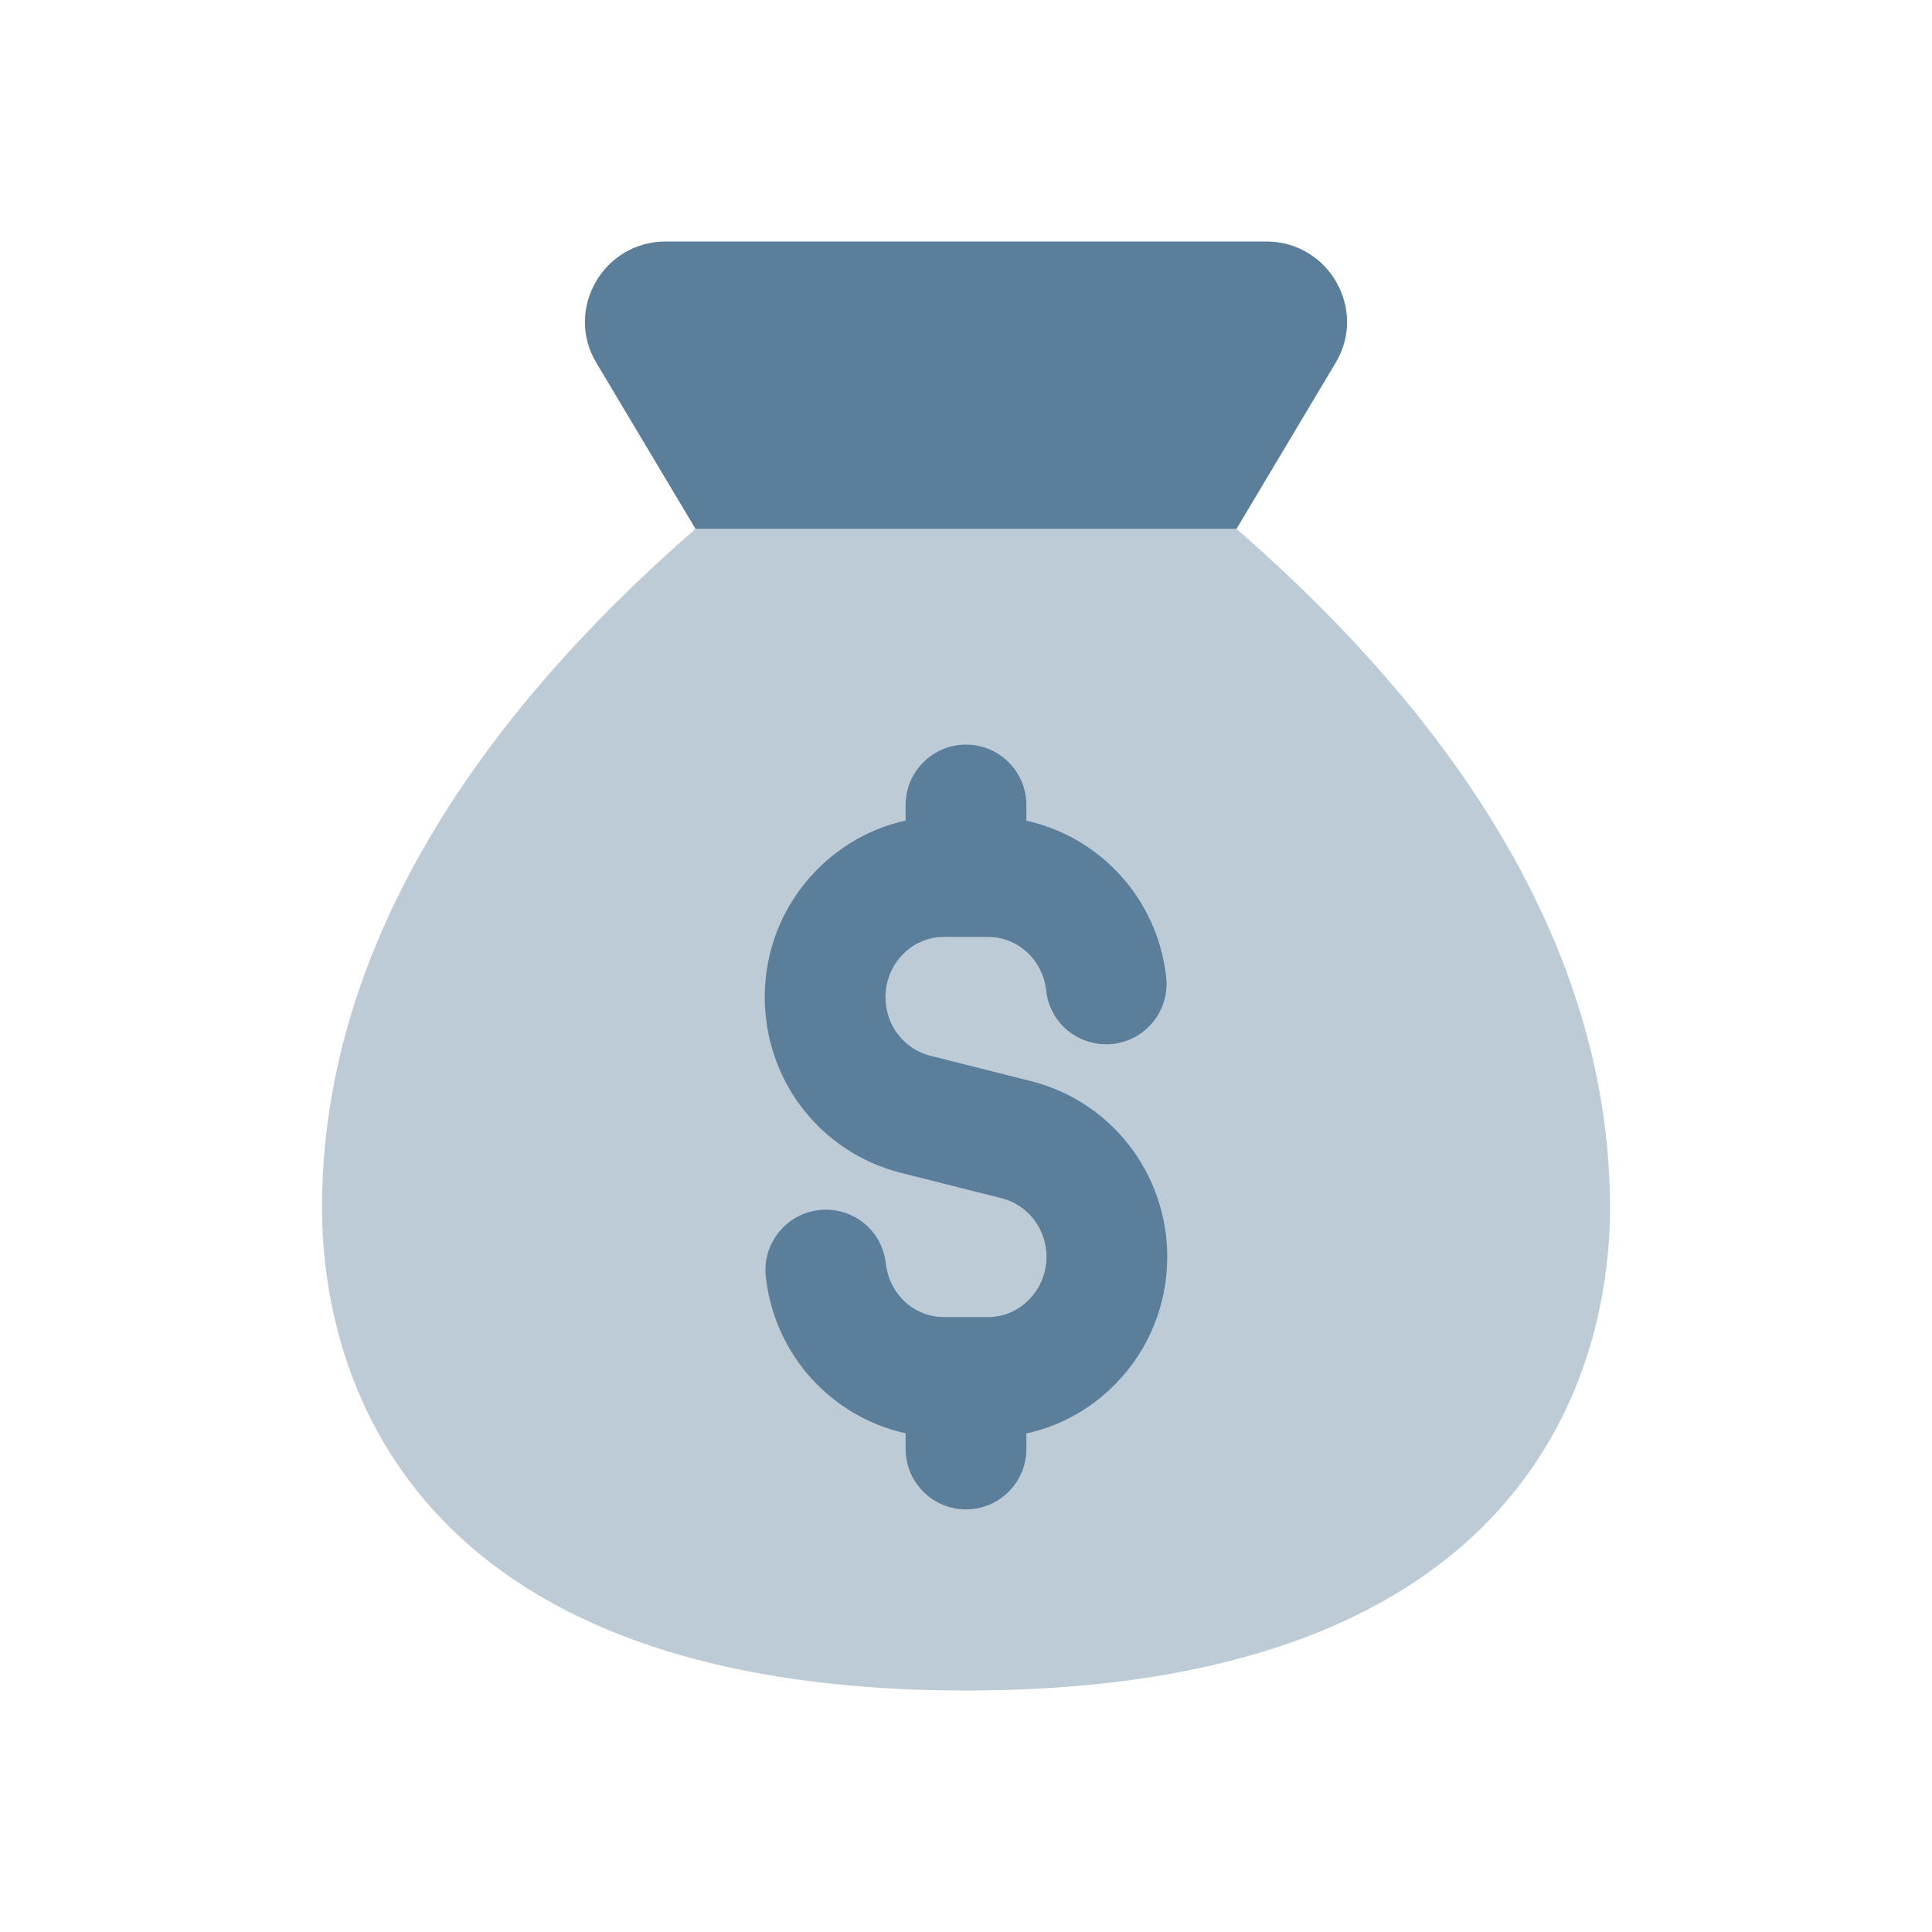<svg width="24" height="24" viewBox="0 0 24 24" fill="none" xmlns="http://www.w3.org/2000/svg">
<path d="M16.59 4.51L15.36 6.57H8.64L7.41 4.51C7.01 3.85 7.49 3 8.27 3H15.73C16.51 3 16.99 3.85 16.59 4.51Z" fill="#5B7E9A"/>
<path opacity="0.4" d="M20 15C20 17 19 21 12 21C5 21 4 17 4 15C4 11 7 8 8.64 6.57H15.36C17 8 20 11 20 15Z" fill="#5B7E9A"/>
<path d="M14.5 15.613C14.5 14.584 13.81 13.688 12.818 13.433L11.553 13.114C11.393 13.072 11.257 12.982 11.153 12.847C11.054 12.72 11 12.556 11 12.387C11 11.974 11.325 11.639 11.725 11.639H12.276C12.645 11.639 12.954 11.925 12.996 12.305C13.041 12.717 13.406 13.011 13.824 12.968C14.236 12.923 14.532 12.551 14.487 12.14C14.379 11.163 13.665 10.397 12.75 10.195V10C12.75 9.586 12.414 9.25 12 9.25C11.586 9.25 11.25 9.586 11.25 10V10.193C10.251 10.414 9.5 11.312 9.5 12.387C9.5 12.888 9.667 13.378 9.964 13.762C10.265 14.157 10.696 14.442 11.182 14.567L12.447 14.886C12.773 14.97 13 15.269 13 15.613C13 15.813 12.923 16.002 12.782 16.145C12.645 16.285 12.465 16.361 12.275 16.361H11.724C11.355 16.361 11.046 16.075 11.004 15.695C10.958 15.283 10.593 14.987 10.176 15.032C9.764 15.077 9.468 15.449 9.513 15.86C9.621 16.837 10.335 17.603 11.25 17.805V18C11.25 18.414 11.586 18.75 12 18.75C12.414 18.75 12.75 18.414 12.75 18V17.807C13.164 17.716 13.545 17.509 13.851 17.198C14.27 16.773 14.5 16.21 14.5 15.613Z" fill="#5B7E9A"/>
</svg>
